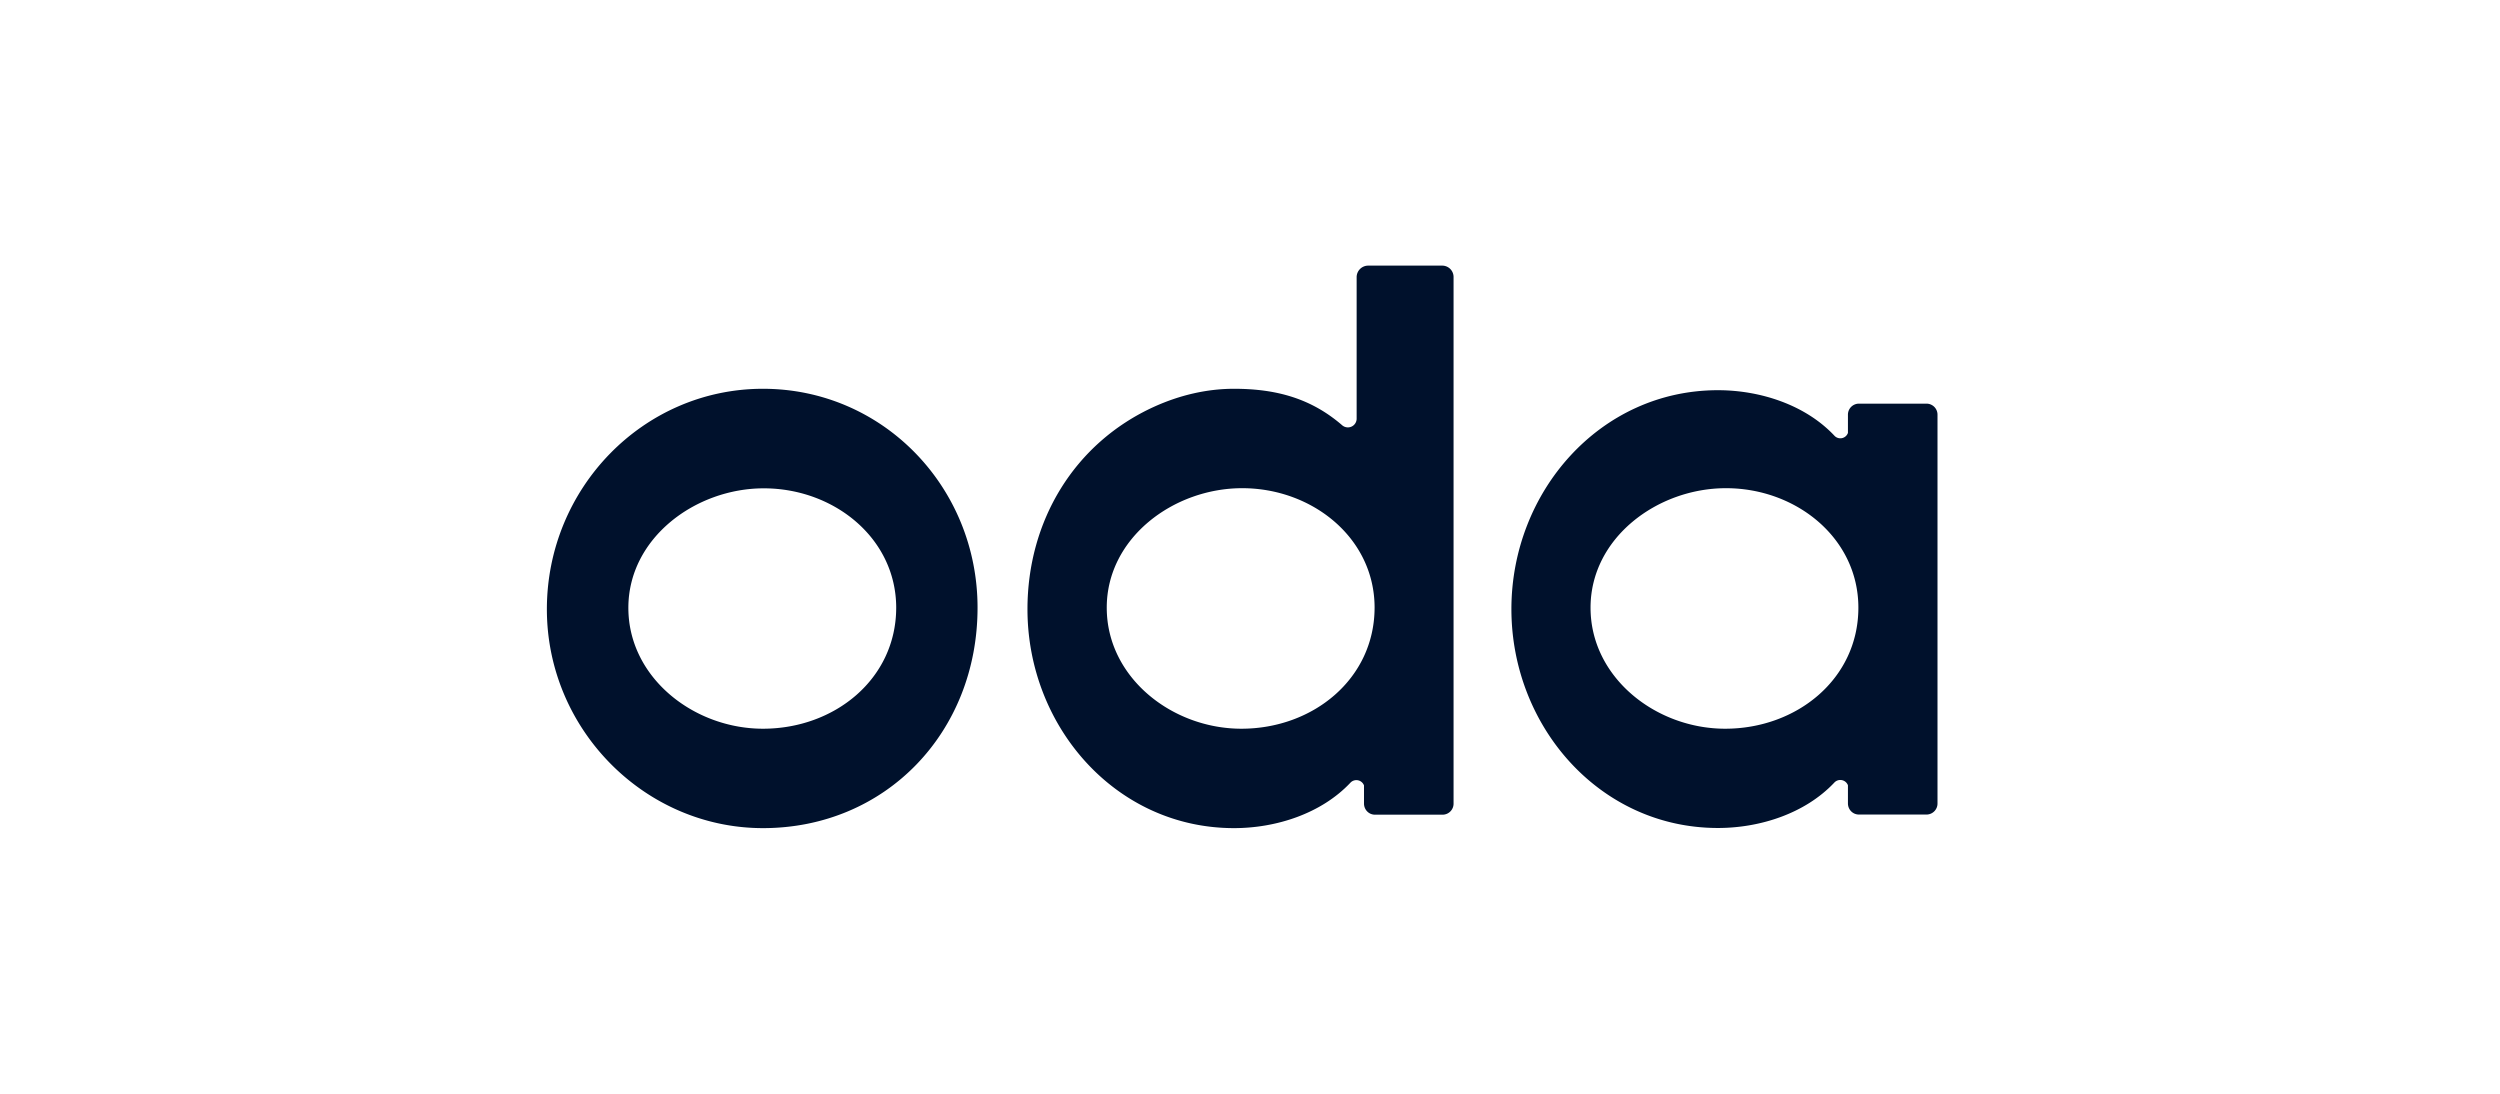 <svg xmlns="http://www.w3.org/2000/svg" fill="#00112C" viewBox="0 0 160 70"><path d="M92.307 17h-4.752a.74.74 0 0 0-.73.742v9.04a.56.56 0 0 1-.926.435c-1.967-1.701-4.183-2.335-6.924-2.335-1.78 0-3.507.426-5.09 1.14-5.136 2.326-8.127 7.322-8.127 12.969C65.758 46.493 71.41 53 78.975 53c2.688 0 5.58-.923 7.45-2.905a.522.522 0 0 1 .871.172v1.158c0 .399.312.715.703.715h4.326a.705.705 0 0 0 .703-.715V17.742a.726.726 0 0 0-.72-.742m-12.86 29.638c-4.433 0-8.616-3.276-8.616-7.747 0-4.47 4.281-7.647 8.669-7.647 4.486 0 8.473 3.186 8.473 7.647-.01 4.562-3.943 7.747-8.526 7.747M48.83 24.882C41.168 24.882 35 31.244 35 38.991 35 46.683 41.266 53 48.83 53c7.85 0 13.733-6.127 13.733-14.109 0-7.737-6.07-14.009-13.732-14.009m0 21.756c-4.433 0-8.616-3.276-8.616-7.737s4.29-7.648 8.669-7.648c4.486 0 8.473 3.186 8.473 7.648-.01 4.56-3.943 7.737-8.526 7.737m74.466-20.805h-4.325a.705.705 0 0 0-.704.715v1.158a.515.515 0 0 1-.872.172c-1.869-1.982-4.761-2.905-7.449-2.905-7.556 0-13.217 6.507-13.217 14.009s5.652 14.009 13.217 14.009c2.688 0 5.58-.923 7.449-2.905a.522.522 0 0 1 .872.172v1.158c0 .399.312.715.704.715h4.325a.705.705 0 0 0 .703-.715V26.548a.705.705 0 0 0-.703-.715M110.41 46.638c-4.433 0-8.615-3.276-8.615-7.747 0-4.47 4.28-7.647 8.668-7.647 4.486 0 8.473 3.186 8.473 7.647 0 4.562-3.943 7.747-8.526 7.747"/></svg>